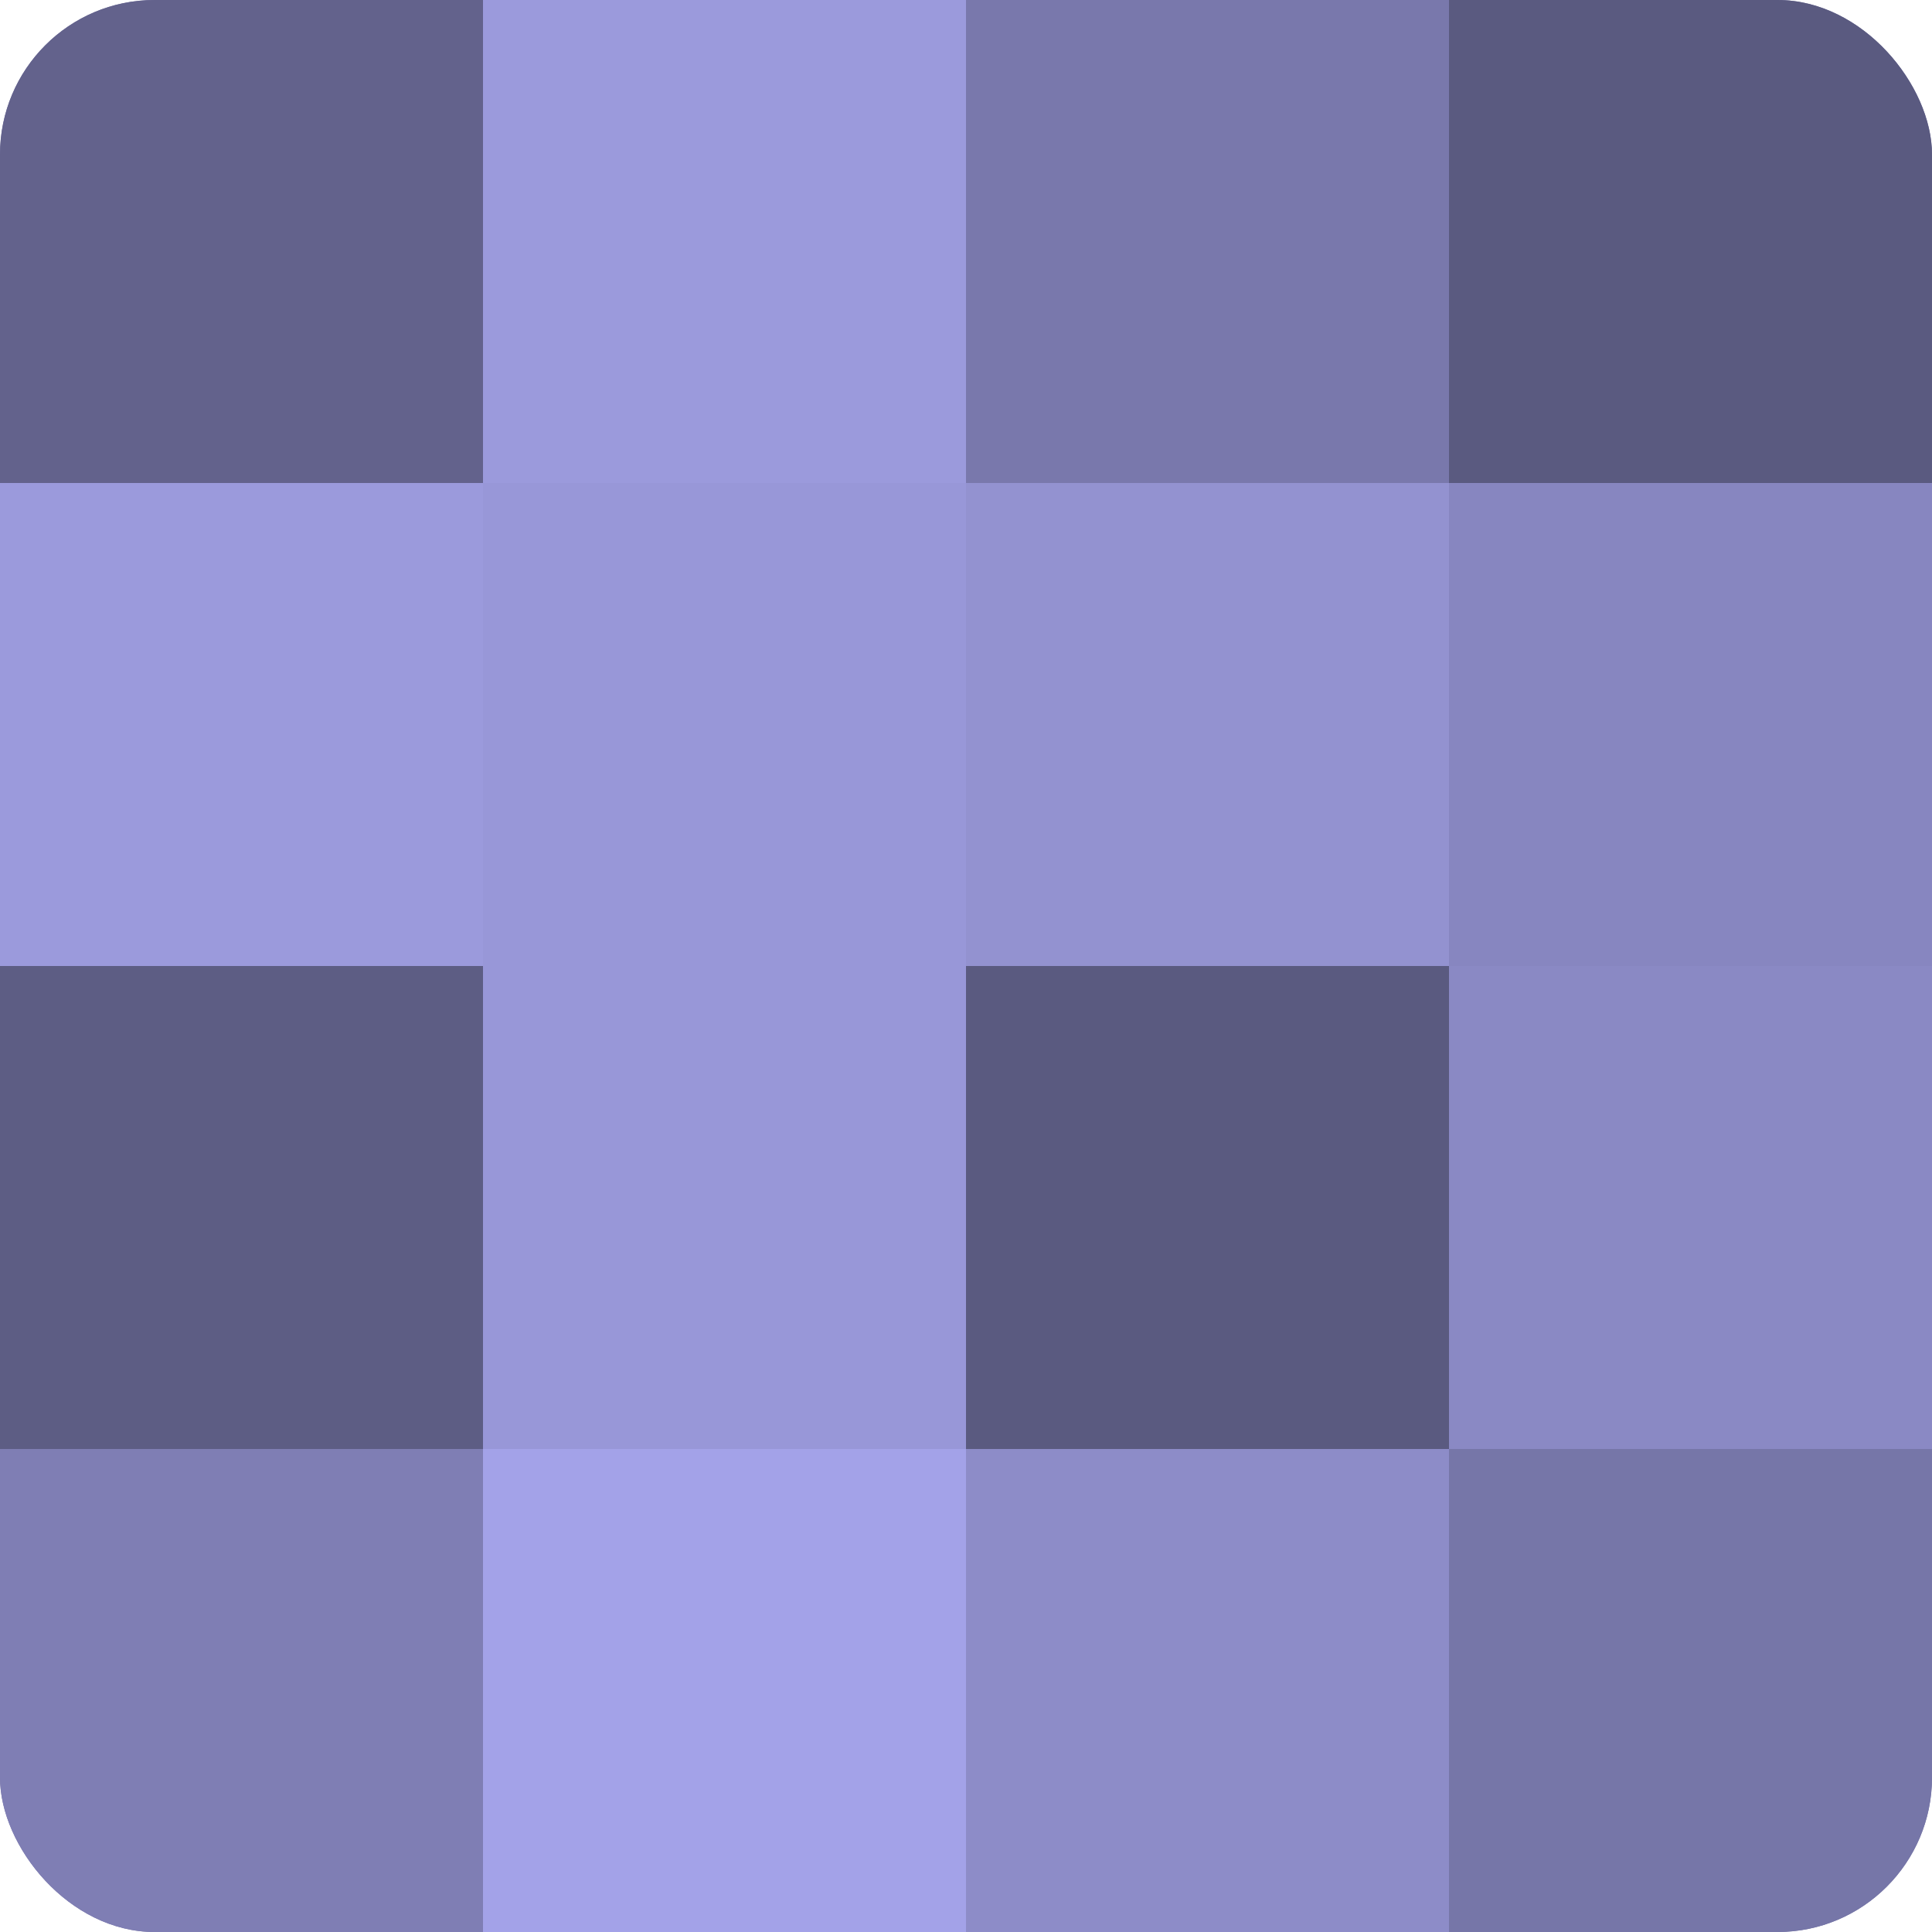 <?xml version="1.0" encoding="UTF-8"?>
<svg xmlns="http://www.w3.org/2000/svg" width="60" height="60" viewBox="0 0 100 100" preserveAspectRatio="xMidYMid meet"><defs><clipPath id="c" width="100" height="100"><rect width="100" height="100" rx="8" ry="8"/></clipPath></defs><g clip-path="url(#c)"><rect width="100" height="100" fill="#7170a0"/><rect width="25" height="25" fill="#63628c"/><rect y="25" width="25" height="25" fill="#9b9adc"/><rect y="50" width="25" height="25" fill="#5d5d84"/><rect y="75" width="25" height="25" fill="#7f7eb4"/><rect x="25" width="25" height="25" fill="#9b9adc"/><rect x="25" y="25" width="25" height="25" fill="#9897d8"/><rect x="25" y="50" width="25" height="25" fill="#9897d8"/><rect x="25" y="75" width="25" height="25" fill="#a3a2e8"/><rect x="50" width="25" height="25" fill="#7978ac"/><rect x="50" y="25" width="25" height="25" fill="#9392d0"/><rect x="50" y="50" width="25" height="25" fill="#5a5a80"/><rect x="50" y="75" width="25" height="25" fill="#8d8cc8"/><rect x="75" width="25" height="25" fill="#5a5a80"/><rect x="75" y="25" width="25" height="25" fill="#8786c0"/><rect x="75" y="50" width="25" height="25" fill="#8a89c4"/><rect x="75" y="75" width="25" height="25" fill="#7676a8"/></g></svg>
